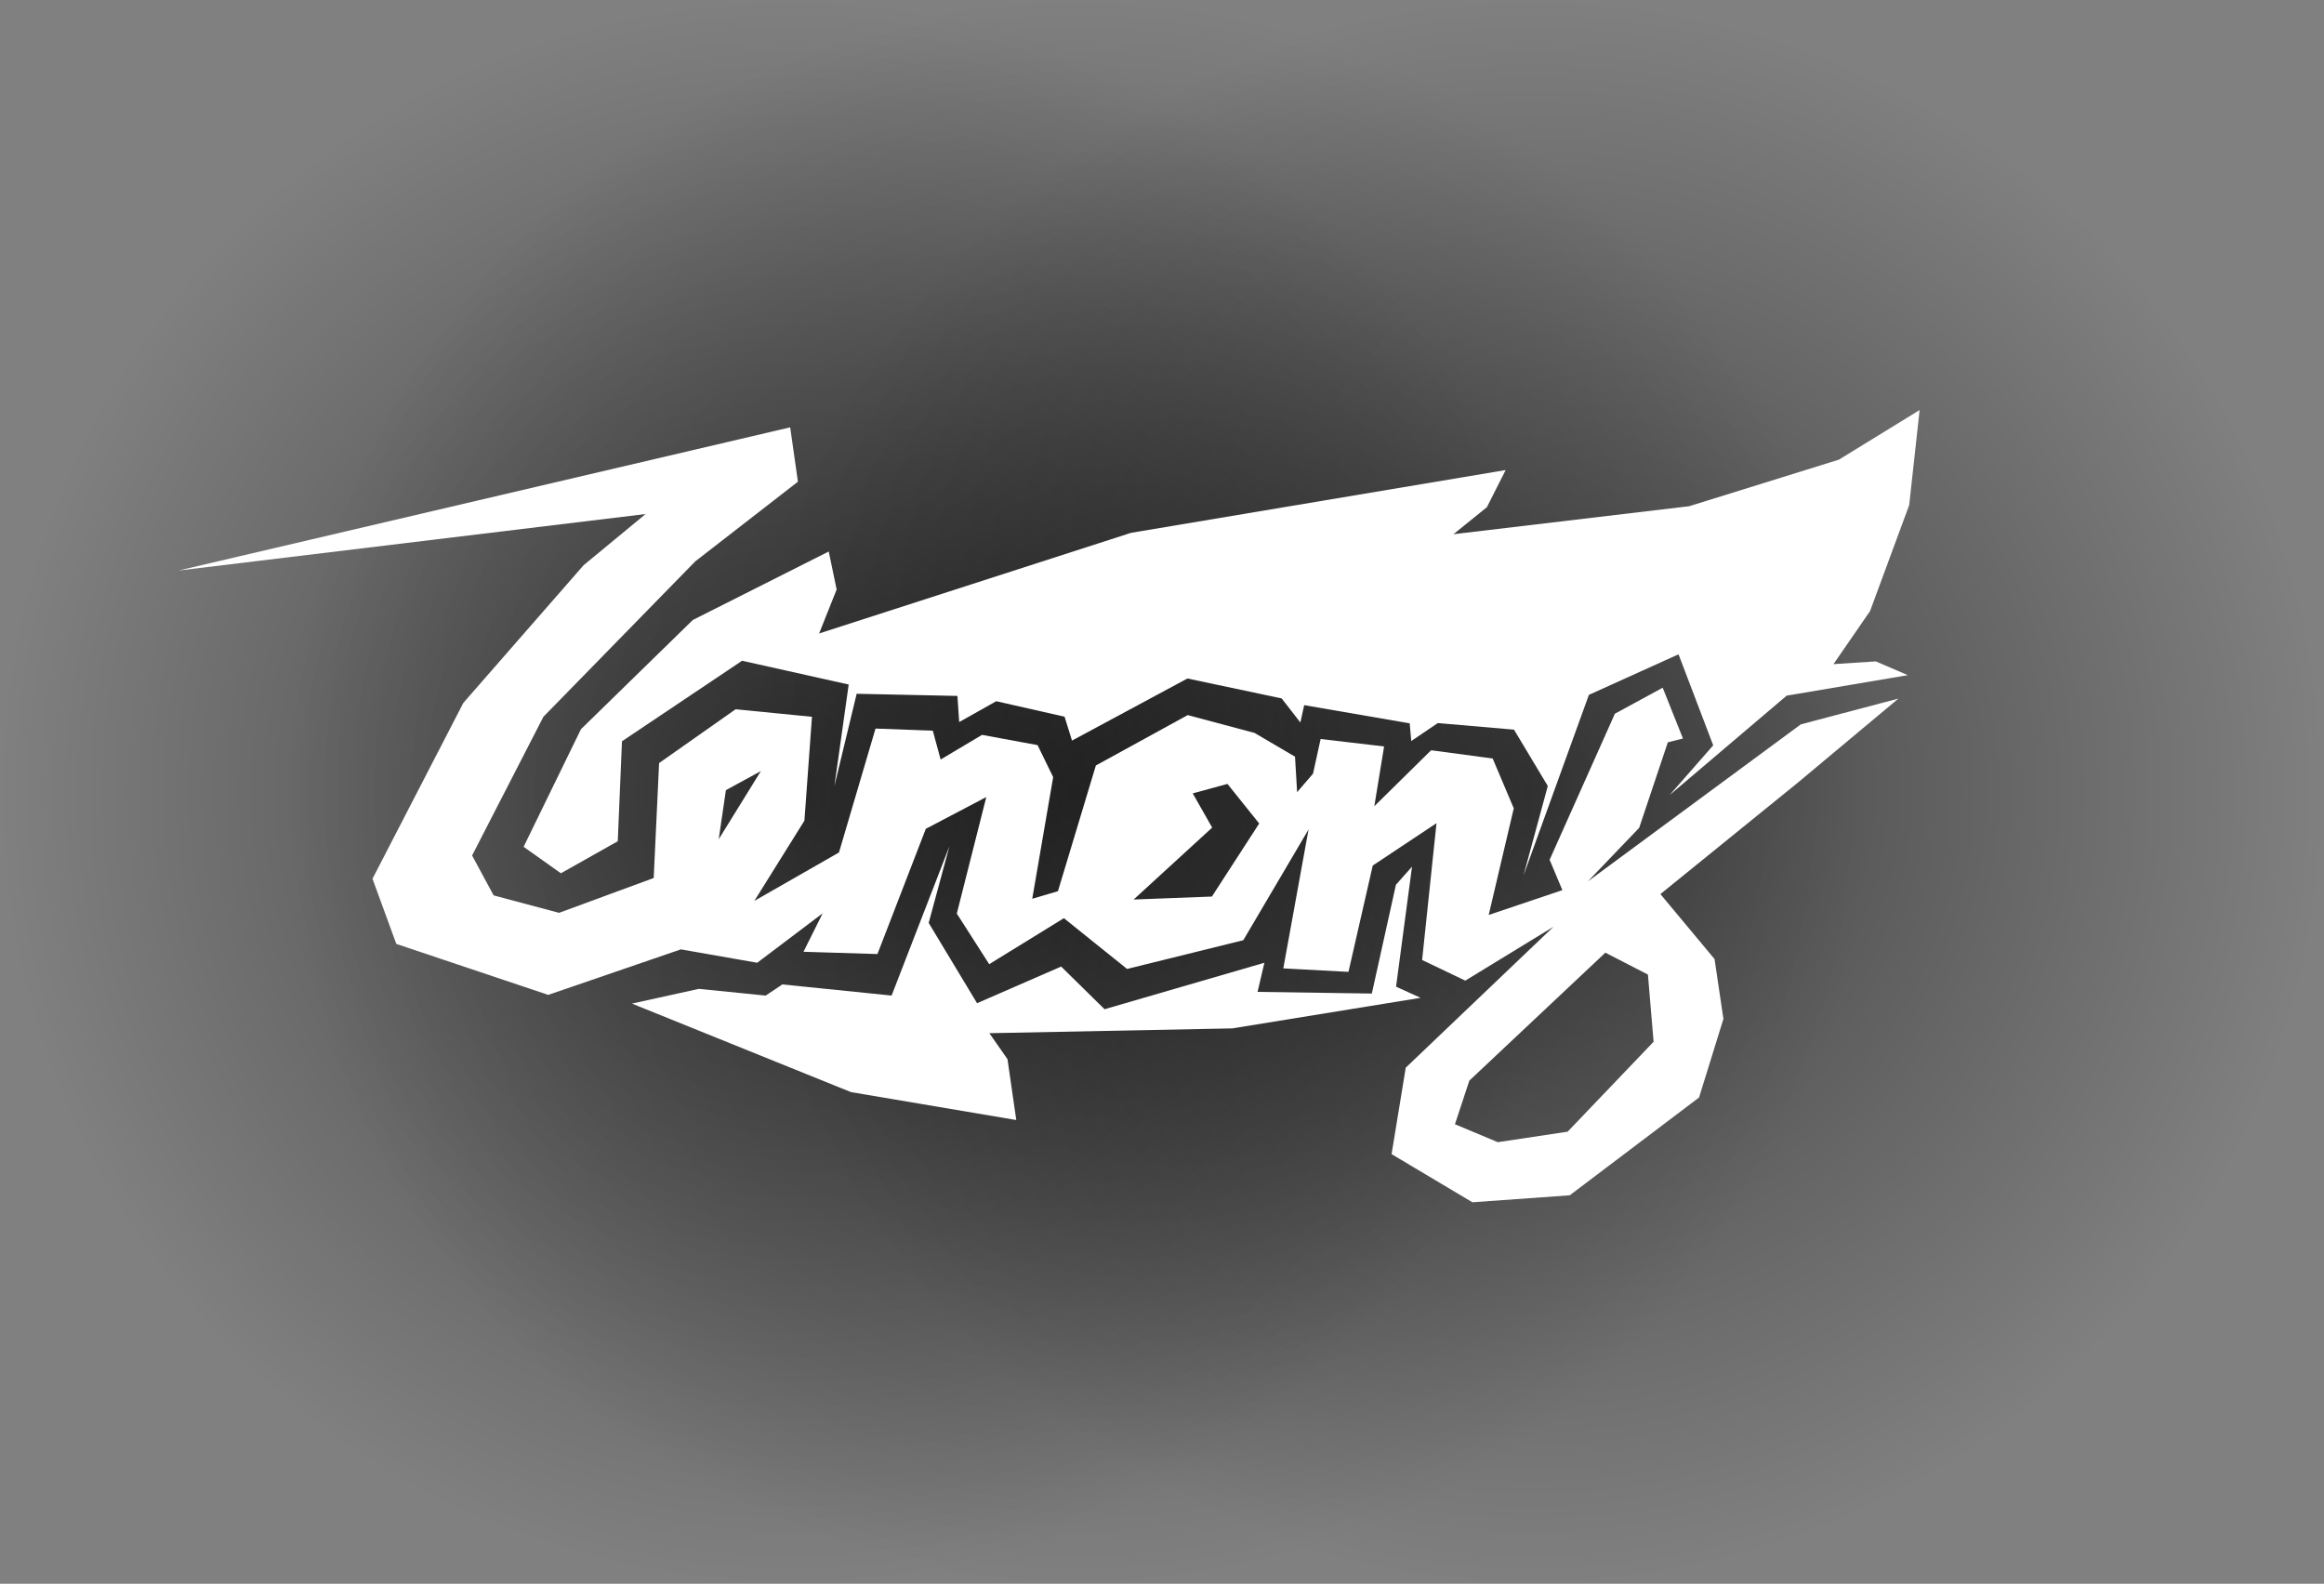 <svg version="1.1" xmlns="http://www.w3.org/2000/svg" xmlns:xlink="http://www.w3.org/1999/xlink" width="229.634" height="156.492" viewBox="0,0,229.634,156.492"><rect x="0" y="0" width="229.634" height="156.492" fill="#808080" stroke="none"/><defs><radialGradient cx="203.429" cy="180" r="78.246" gradientUnits="userSpaceOnUse" id="color-1"><stop offset="0" stop-color="#000000" stop-opacity="0.502"/><stop offset="1" stop-color="#000000" stop-opacity="0"/></radialGradient><radialGradient cx="231.495" cy="180" r="78.246" gradientUnits="userSpaceOnUse" id="color-2"><stop offset="0" stop-color="#000000" stop-opacity="0.502"/><stop offset="1" stop-color="#000000" stop-opacity="0"/></radialGradient><radialGradient cx="276.571" cy="180" r="78.246" gradientUnits="userSpaceOnUse" id="color-3"><stop offset="0" stop-color="#000000" stop-opacity="0.502"/><stop offset="1" stop-color="#000000" stop-opacity="0"/></radialGradient></defs><g transform="translate(-125.183,-101.754)"><g data-paper-data="{&quot;isPaintingLayer&quot;:true}" fill-rule="nonzero" stroke-width="0" stroke-linecap="butt" stroke-linejoin="miter" stroke-miterlimit="10" stroke-dasharray="" stroke-dashoffset="0" style="mix-blend-mode: normal"><path d="M125.183,180c0,-43.214 35.032,-78.246 78.246,-78.246c43.214,0 78.246,35.032 78.246,78.246c0,43.214 -35.032,78.246 -78.246,78.246c-43.214,0 -78.246,-35.032 -78.246,-78.246z" fill="url(#color-1)" stroke="#000000"/><path d="M153.249,180c0,-43.214 35.032,-78.246 78.246,-78.246c43.214,0 78.246,35.032 78.246,78.246c0,43.214 -35.032,78.246 -78.246,78.246c-43.214,0 -78.246,-35.032 -78.246,-78.246z" fill="url(#color-2)" stroke="#000000"/><path d="M198.326,180c0,-43.214 35.032,-78.246 78.246,-78.246c43.214,0 78.246,35.032 78.246,78.246c0,43.214 -35.032,78.246 -78.246,78.246c-43.214,0 -78.246,-35.032 -78.246,-78.246z" fill="url(#color-3)" stroke="#000000"/><path d="M142.941,221.389v-82.777h194.234v82.777z" fill="none" stroke="#000000"/><path d="M193.639,163.016l13.431,-6.767l0.781,3.756l-1.731,4.343l30.818,-9.944l37.017,-6.202l-1.853,3.668l-3.304,2.67l23.292,-2.766l14.791,-4.599l7.978,-4.902l-1.031,9.395l-3.866,10.468l-3.613,5.243l4.183,-0.271l3.161,1.359l-11.972,2.027l-11.572,9.831l4.316,-4.923l-3.427,-8.994l-8.858,4.007l-6.465,17.86l2.405,-8.855l-3.34,-5.568l-7.527,-0.651l-2.625,1.776l-0.154,-1.749l-10.424,-1.796l-0.379,1.715l-1.847,-2.38l-9.311,-1.97l-11.407,6.136l-0.735,-2.359l-6.748,-1.531l-3.663,2.058l-0.175,-2.581l-9.956,-0.212l-2.2,9.115l1.412,-10.029l-10.532,-2.351l-11.87,7.958l-0.416,9.878l-5.619,3.165l-3.685,-2.616l5.668,-11.622z" fill="#ffffff" stroke="#000000"/><path d="M222.942,203.846l1.791,2.567l0.867,6.013l-16.335,-2.759l-21.64,-8.745l6.608,-1.456l6.605,0.664l1.65,-1.102l10.794,1.099l5.713,-14.747l-2.049,7.568l4.781,7.936l8.307,-3.623l4.289,4.217l15.794,-4.592l-0.674,2.878l11.29,0.165l2.381,-10.749l1.592,-1.794l-1.58,11.864l2.423,1.102l-18.607,3.02z" fill="#ffffff" stroke="#000000"/><path d="M188.976,152.546l-46.151,5.584l60.436,-14.151l0.765,5.372l-10.139,7.869l-15.01,15.36l-7.046,13.706l2.127,3.941l6.466,1.726l9.352,-3.442l0.533,-11.357l7.557,-5.315l7.548,0.742l-0.747,10.266l-4.948,7.928l8.364,-4.787l3.611,-12.244l5.659,0.212l0.774,2.847l4.091,-2.436l5.487,1.013l1.542,3.162l-2.069,12.022l2.54,-0.75l3.747,-12.422l9.076,-4.979l6.601,1.761l4.001,2.349l0.208,3.507l1.573,-1.831l0.749,-3.422l6.272,0.734l-0.965,5.906l5.611,-5.529l6.083,0.816l2.084,4.923l-2.477,10.536l7.281,-2.452l-1.261,-3.001l6.449,-14.433l4.724,-2.568l2.002,5.019l-1.494,0.375l-2.832,8.451l-5.071,5.294l21.046,-15.521l9.637,-2.543l-9.888,8.265l-13.627,11.051l5.351,6.423l0.876,5.911l-2.408,7.766l-12.777,9.663l-9.616,0.69l-7.988,-4.757l1.399,-8.542l14.602,-13.929l-8.718,5.327l-4.265,-2.04l1.42,-13.518l-6.299,4.186l-2.399,10.507l-6.438,-0.345l2.493,-13.726l-6.447,10.943l-11.484,2.839l-6.243,-5.017l-7.379,4.546l-3.202,-5l2.913,-11.515l-5.975,3.14l-4.78,12.374l-7.307,-0.226l1.892,-3.796l-6.465,4.882l-7.541,-1.322l-13.111,4.496l-15.008,-5.036l-2.355,-6.436l8.977,-17.379l11.883,-13.605zM244.931,190.344l4.673,-7.218l-3.138,-3.913l-3.429,0.938l1.921,3.379l-7.76,7.109zM268.946,212.843l4.238,1.773l6.897,-1.038l8.495,-8.887l-0.562,-6.638l-4.206,-2.163l-13.439,12.642zM196.2,184.683l4.162,-6.734l-3.454,1.883z" data-paper-data="{&quot;index&quot;:null}" fill="#ffffff" stroke="#ffffff"/></g></g></svg><!--rotationCenter:114.81718858184223:78.24578959220408-->